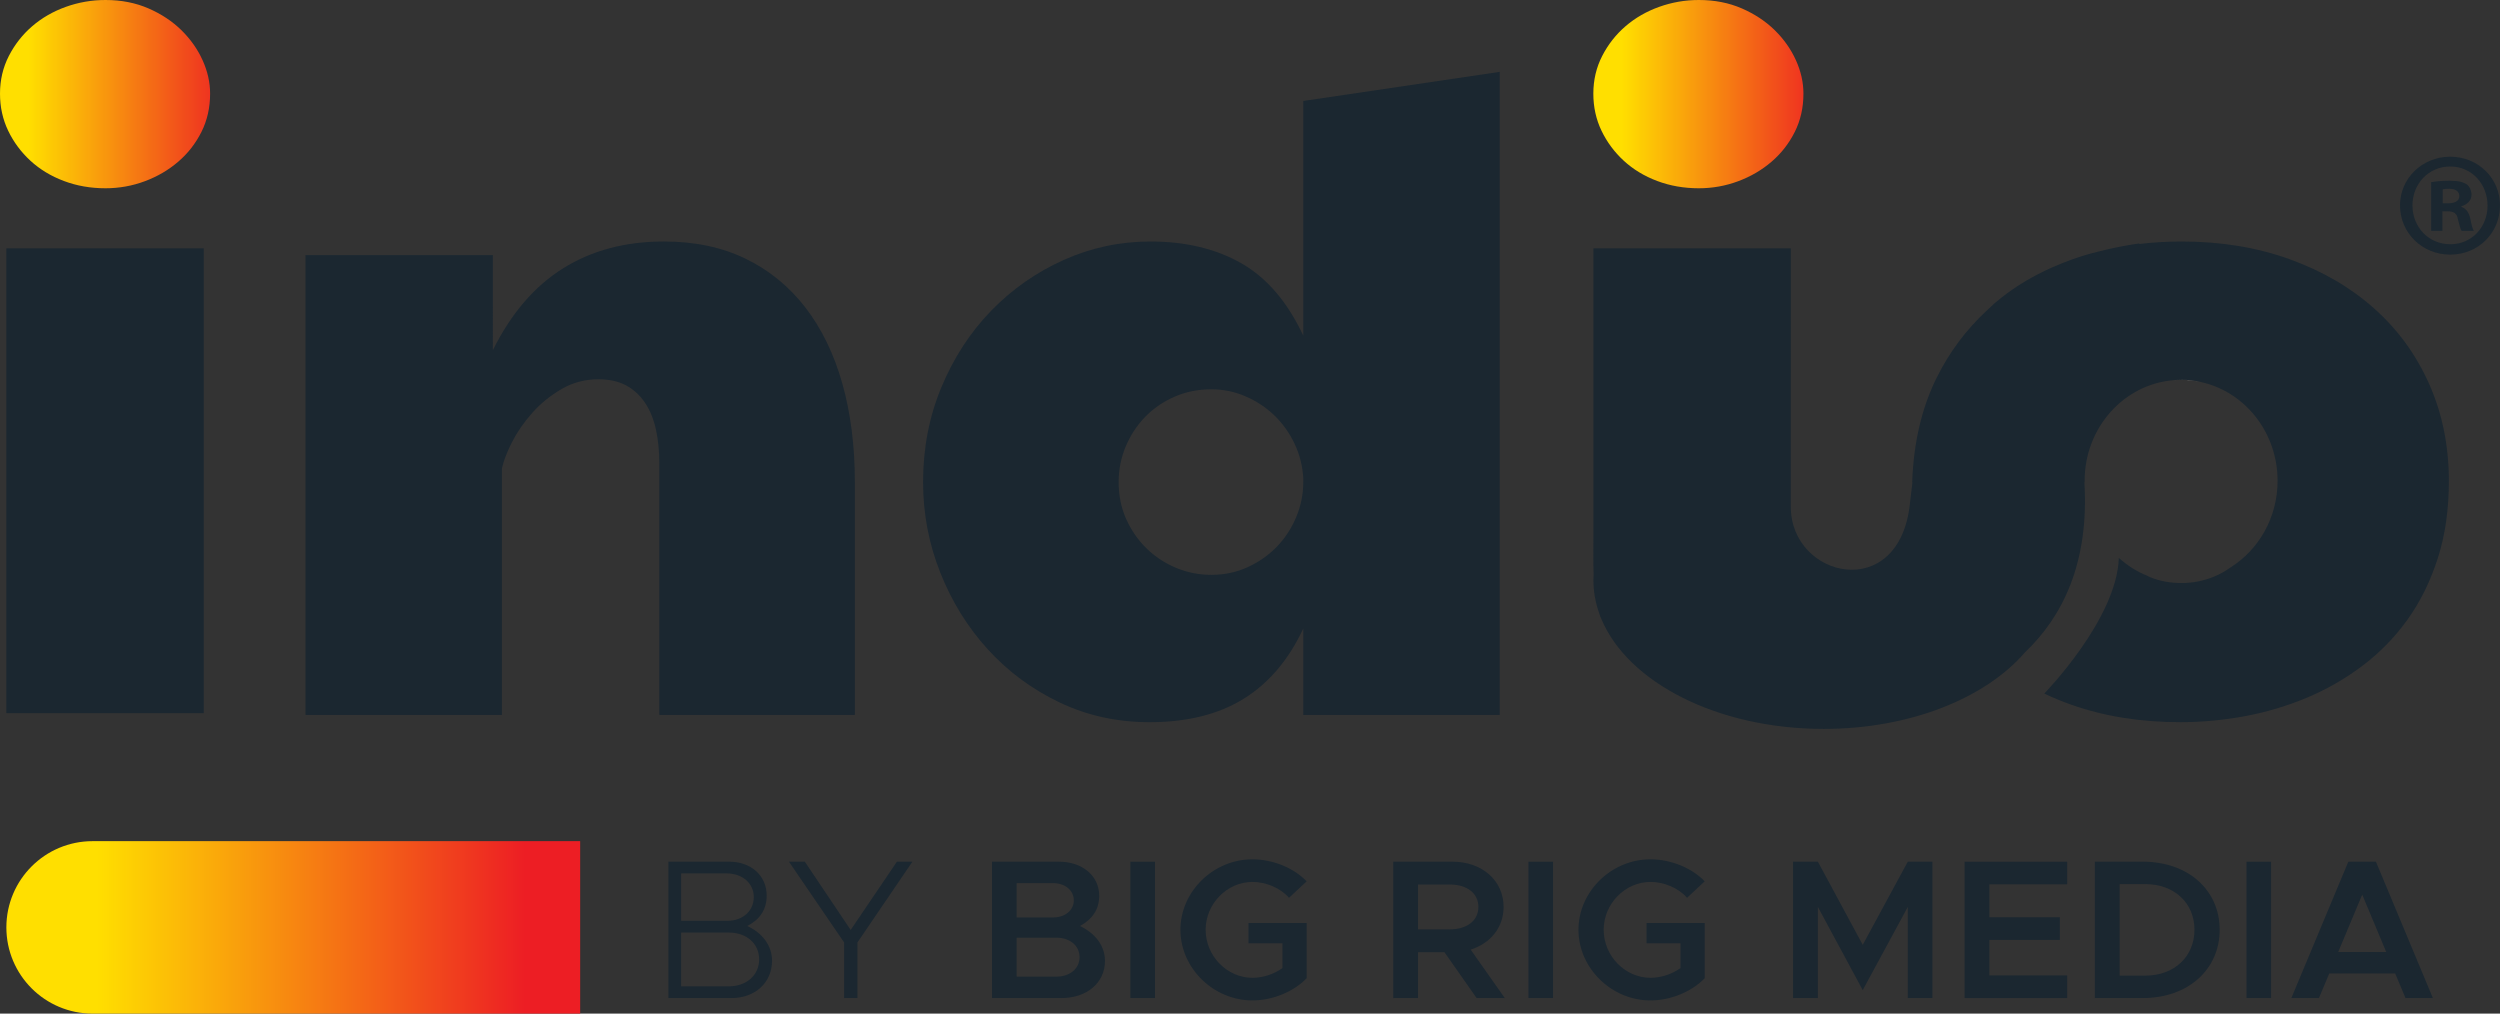 <?xml version="1.0" encoding="utf-8"?>
<!-- Generator: Adobe Illustrator 27.4.0, SVG Export Plug-In . SVG Version: 6.00 Build 0)  -->
<svg version="1.1" id="Layer_1" xmlns="http://www.w3.org/2000/svg" xmlns:xlink="http://www.w3.org/1999/xlink" x="0px" y="0px"
	 viewBox="0 0 501.967 203.521" enable-background="new 0 0 501.967 203.521" xml:space="preserve">
<rect x="0" y="0" width="501.967" height="203.521" fill="#333333" stroke="none"/>
<g>
	<path fill="#1B2730" d="M134.213,173.014h12.196c4.423,0,7.532,2.83,7.532,6.815c0,2.91-1.514,4.902-3.905,6.098
		c3.068,1.395,4.981,3.986,4.981,6.975c0,4.384-3.387,7.494-8.13,7.494h-12.674V173.014z M146.01,184.891
		c3.149,0,5.34-1.993,5.34-4.783c0-2.75-2.271-4.743-5.5-4.743h-9.086v9.526H146.01z M146.329,198.044
		c3.587,0,6.098-2.272,6.098-5.421c0-3.148-2.511-5.38-6.098-5.38h-9.565v10.801H146.329z"/>
	<polygon fill="#1B2730" points="169.489,189.235 158.409,173.014 161.597,173.014 170.804,186.724 180.09,173.014 183.199,173.014 
		172.159,189.235 172.159,200.395 169.489,200.395 	"/>
	<path fill="#1B2730" d="M199.185,173.014h13.432c4.743,0,8.09,2.87,8.09,6.855c0,2.79-1.435,4.743-3.866,6.058
		c3.149,1.515,5.022,4.026,5.022,7.016c0,4.383-3.627,7.453-8.728,7.453h-13.95V173.014z M211.421,184.214
		c2.431,0,4.185-1.435,4.185-3.428c0-2.032-1.754-3.467-4.185-3.467h-7.294v6.895H211.421z M212.138,196.091
		c2.71,0,4.624-1.635,4.624-3.906c0-2.272-1.914-3.906-4.624-3.906h-8.011v7.812H212.138z"/>
	<rect x="226.968" y="173.014" fill="#1B2730" width="4.942" height="27.381"/>
	<path fill="#1B2730" d="M250.683,185.33h11.678v11.08c-2.63,2.75-6.895,4.463-10.88,4.463c-7.853,0-14.468-6.496-14.468-14.188
		c0-7.692,6.615-14.149,14.468-14.149c3.985,0,8.25,1.674,10.88,4.424l-3.547,3.308c-1.714-1.993-4.663-3.188-7.333-3.188
		c-5.102,0-9.406,4.384-9.406,9.605c0,5.261,4.304,9.645,9.406,9.645c2.072,0,4.304-0.717,6.017-1.953v-4.982h-6.815V185.33z"/>
	<path fill="#1B2730" d="M296.483,200.396l-6.457-9.208h-5.301v9.208h-4.981v-27.382h11.917c5.858,0,10.242,3.746,10.242,9.087
		c0,4.145-2.67,7.334-6.615,8.569l6.854,9.726H296.483z M284.725,186.605h6.377c3.388,0,5.739-1.714,5.739-4.504
		c0-2.79-2.351-4.503-5.739-4.503h-6.377V186.605z"/>
	<rect x="306.888" y="173.014" fill="#1B2730" width="4.942" height="27.381"/>
	<path fill="#1B2730" d="M330.604,185.33h11.678v11.08c-2.63,2.75-6.895,4.463-10.881,4.463c-7.852,0-14.467-6.496-14.467-14.188
		c0-7.692,6.615-14.149,14.467-14.149c3.986,0,8.251,1.674,10.881,4.424l-3.547,3.308c-1.714-1.993-4.663-3.188-7.334-3.188
		c-5.102,0-9.405,4.384-9.405,9.605c0,5.261,4.303,9.645,9.405,9.645c2.073,0,4.305-0.717,6.018-1.953v-4.982h-6.815V185.33z"/>
	<polygon fill="#1B2730" points="360.023,173.014 365.005,173.014 374.012,189.714 383.06,173.014 388.002,173.014 388.002,200.395 
		383.06,200.395 383.06,182.101 374.012,198.801 365.005,182.101 365.005,200.395 360.023,200.395 	"/>
	<polygon fill="#1B2730" points="399.445,177.558 399.445,184.174 413.594,184.174 413.594,188.718 399.445,188.718 
		399.445,195.852 415.069,195.852 415.069,200.396 394.464,200.396 394.464,173.015 415.069,173.015 415.069,177.558 	"/>
	<path fill="#1B2730" d="M420.612,173.015h9.645c9.047,0,15.424,5.659,15.424,13.67c0,8.012-6.377,13.711-15.424,13.711h-9.645
		V173.015z M430.775,195.892c5.779,0,9.845-3.826,9.845-9.207c0-5.38-4.066-9.167-9.845-9.167h-5.181v18.374H430.775z"/>
	<rect x="451.065" y="173.014" fill="#1B2730" width="4.942" height="27.381"/>
	<path fill="#1B2730" d="M480.918,195.454h-13.231l-2.074,4.942h-5.54l11.44-27.381h5.54l11.438,27.381h-5.5L480.918,195.454z
		 M479.125,191.148l-4.823-11.519l-4.823,11.519H479.125z"/>
	<path fill="#FFFFFF" d="M441.658,76.644c-1.173-0.257-2.361-0.397-3.559-0.397c-0.588,0-1.171,0.035-1.751,0.098
		c0.524-0.044,1.051-0.086,1.587-0.086C439.209,76.259,440.453,76.397,441.658,76.644"/>
	<path fill="#FFFFFF" d="M442.659,76.893c0.121,0.032,0.241,0.063,0.361,0.098C442.9,76.955,442.78,76.927,442.659,76.893"/>
</g>
<g>
	<defs>
		<path id="SVGID_1_" d="M13.238,1.37C10.684,2.283,8.43,3.577,6.482,5.251c-1.95,1.675-3.514,3.668-4.702,5.98
			C0.593,13.545,0,16.07,0,18.81c0,2.679,0.548,5.159,1.641,7.442c1.097,2.283,2.588,4.292,4.476,6.027
			c1.886,1.735,4.125,3.091,6.714,4.063c2.581,0.975,5.369,1.461,8.353,1.461c2.739,0,5.371-0.471,7.898-1.414
			c2.527-0.943,4.764-2.252,6.712-3.927c1.949-1.674,3.5-3.667,4.658-5.981c1.155-2.313,1.734-4.87,1.734-7.671
			c0-2.252-0.501-4.487-1.506-6.71c-1.004-2.223-2.421-4.231-4.246-6.029c-1.828-1.794-4.036-3.255-6.62-4.382
			C27.225,0.564,24.347,0,21.184,0C18.445,0,15.796,0.457,13.238,1.37"/>
	</defs>
	<clipPath id="SVGID_00000107575089747980854790000015756820137015414148_">
		<use xlink:href="#SVGID_1_"  overflow="visible"/>
	</clipPath>
	
		<linearGradient id="SVGID_00000069389220589274788980000016799916536648990655_" gradientUnits="userSpaceOnUse" x1="-179.761" y1="294.759" x2="-178.761" y2="294.759" gradientTransform="matrix(-41.28 0 0 41.28 -7373.539 -12148.646)">
		<stop  offset="0" style="stop-color:#ED1E24"/>
		<stop  offset="1" style="stop-color:#FFDF00"/>
	</linearGradient>
	
		<rect clip-path="url(#SVGID_00000107575089747980854790000015756820137015414148_)" fill="url(#SVGID_00000069389220589274788980000016799916536648990655_)" width="42.186" height="37.803"/>
</g>
<g>
	<defs>
		<path id="SVGID_00000039834337962380141570000015579546121900514961_" d="M333.159,1.37c-2.553,0.913-4.808,2.207-6.756,3.881
			c-1.95,1.675-3.514,3.668-4.702,5.98c-1.188,2.314-1.779,4.839-1.779,7.579c0,2.679,0.546,5.159,1.64,7.442
			c1.098,2.283,2.588,4.292,4.476,6.027c1.886,1.735,4.125,3.091,6.713,4.063c2.582,0.975,5.371,1.461,8.354,1.461
			c2.74,0,5.371-0.471,7.898-1.414c2.528-0.943,4.763-2.252,6.711-3.927c1.95-1.674,3.5-3.667,4.659-5.981
			c1.155-2.313,1.734-4.87,1.734-7.671c0-2.252-0.501-4.487-1.506-6.71c-1.004-2.223-2.421-4.231-4.246-6.029
			c-1.828-1.794-4.036-3.255-6.62-4.382C347.146,0.564,344.268,0,341.105,0C338.366,0,335.717,0.457,333.159,1.37"/>
	</defs>
	<clipPath id="SVGID_00000018946600300899875690000010464800722673021075_">
		<use xlink:href="#SVGID_00000039834337962380141570000015579546121900514961_"  overflow="visible"/>
	</clipPath>
	
		<linearGradient id="SVGID_00000116227609818623987340000018051261156340330379_" gradientUnits="userSpaceOnUse" x1="-179.761" y1="294.759" x2="-178.761" y2="294.759" gradientTransform="matrix(-41.28 0 0 41.28 -7053.618 -12148.646)">
		<stop  offset="0" style="stop-color:#ED1E24"/>
		<stop  offset="1" style="stop-color:#FFDF00"/>
	</linearGradient>
	
		<rect x="319.922" clip-path="url(#SVGID_00000018946600300899875690000010464800722673021075_)" fill="url(#SVGID_00000116227609818623987340000018051261156340330379_)" width="42.185" height="37.803"/>
</g>
<g>
	<rect x="1.278" y="49.858" fill="#1B2730" width="39.631" height="93.333"/>
	<path fill="#FFFFFF" d="M441.658,76.644c0.335,0.071,0.67,0.154,1.002,0.249C442.328,76.805,441.996,76.712,441.658,76.644"/>
	<path fill="#1B2730" d="M261.68,67.39c-3.166-6.758-7.307-11.598-12.421-14.519c-5.113-2.922-11.202-4.382-18.263-4.382
		c-6.086,0-11.886,1.232-17.394,3.697c-5.509,2.465-10.363,5.86-14.565,10.182c-4.2,4.323-7.532,9.436-9.997,15.34
		c-2.466,5.906-3.699,12.268-3.699,19.086c0,6.33,1.155,12.404,3.469,18.216c2.314,5.814,5.494,10.944,9.543,15.386
		c4.047,4.446,8.843,7.991,14.382,10.638c5.54,2.646,11.565,3.973,18.079,3.973c7.549,0,13.85-1.566,18.902-4.704
		c5.054-3.133,9.042-7.835,11.964-14.105v17.349h39.446V14.427l-39.446,5.844V67.39z M261.68,96.794
		c0,2.435-0.473,4.778-1.417,7.028c-0.942,2.255-2.237,4.235-3.879,5.939c-1.647,1.704-3.594,3.072-5.845,4.108
		c-2.254,1.035-4.691,1.552-7.305,1.552c-2.498,0-4.871-0.473-7.122-1.416c-2.255-0.943-4.233-2.253-5.935-3.928
		c-1.705-1.671-3.061-3.636-4.067-5.886c-1.004-2.253-1.503-4.718-1.503-7.397c0-2.496,0.471-4.872,1.413-7.123
		c0.944-2.252,2.241-4.233,3.883-5.936c1.642-1.704,3.604-3.06,5.889-4.063c2.282-1.006,4.762-1.507,7.442-1.507
		c2.374,0,4.655,0.47,6.85,1.415c2.188,0.945,4.121,2.223,5.796,3.835c1.673,1.614,3.027,3.515,4.065,5.708
		c1.034,2.191,1.612,4.505,1.735,6.939V96.794z"/>
	<path fill="#1B2730" d="M487.772,77.16c-2.617-5.904-6.3-10.972-11.049-15.205c-4.749-4.23-10.409-7.532-16.984-9.905
		c-6.574-2.377-13.818-3.561-21.733-3.561c-2.896,0-5.722,0.172-8.488,0.503v-0.113c-2.397,0.35-4.661,0.783-6.807,1.29
		c-1.763,0.402-3.5,0.873-5.204,1.422c-1.12,0.362-2.203,0.763-3.277,1.185c-0.1,0.039-0.201,0.08-0.299,0.12
		c-0.626,0.25-1.245,0.511-1.855,0.781c-0.379,0.167-0.749,0.338-1.12,0.51c-0.246,0.115-0.491,0.236-0.736,0.358
		c-3.575,1.745-6.676,3.766-9.344,6.024c-0.102,0.083-0.207,0.16-0.309,0.246c-0.276,0.231-0.516,0.497-0.788,0.735
		c-0.345,0.311-0.687,0.626-1.014,0.945c-4.022,3.763-7.362,8.197-9.93,13.388c-2.953,5.964-4.584,12.875-4.885,20.727
		c0,0.157,0.009,0.311,0.011,0.469c-0.181,1.366-0.341,2.721-0.481,4.061c-2.132,20.044-23.912,14.956-23.912,0.631V49.858h-39.632
		v57.71c0,2.643-0.051,5.237,0.038,7.725c-0.025,0.402-0.038,0.806-0.038,1.211c0,2.281,0.409,4.499,1.159,6.633
		c0.016,0.052,0.026,0.108,0.043,0.16c0.119,0.38,0.269,0.731,0.431,1.072c5.346,12.669,23.281,21.987,44.595,21.987
		c17.376,0,32.504-6.194,40.402-15.345c7.498-7.132,12.93-17.886,11.952-34.113c0.015-0.074,0.035-0.155,0.054-0.233
		c0-0.042-0.006-0.082-0.006-0.123c0-10.64,7.829-19.349,17.782-20.197c0.579-0.063,1.163-0.098,1.75-0.098
		c1.198,0,2.386,0.14,3.559,0.397c0.339,0.068,0.67,0.162,1.002,0.249c0.121,0.034,0.242,0.061,0.361,0.098
		c8.225,2.343,14.284,10.197,14.284,19.551c0,7.391-3.789,13.842-9.433,17.385c-1.047,0.749-2.154,1.38-3.336,1.859
		c-2.099,0.852-4.247,1.278-6.437,1.278c-2.192,0-4.196-0.301-6.326-1.151c0,0-0.401-0.164-0.683-0.332
		c-2.113-0.827-3.972-2.066-5.661-3.565c-0.363,12.287-14.97,27.245-14.97,27.245c1.727,0.821,3.527,1.565,5.404,2.228
		c6.604,2.345,13.926,3.518,21.96,3.518c4.262,0,8.54-0.397,12.832-1.188c4.292-0.792,8.448-2.023,12.465-3.698
		c4.016-1.675,7.76-3.819,11.231-6.439c3.469-2.615,6.483-5.707,9.04-9.266c2.557-3.564,4.579-7.655,6.071-12.283
		c1.491-4.624,2.239-9.801,2.239-15.523C491.7,89.549,490.389,83.065,487.772,77.16"/>
	<path fill="#1B2730" d="M161.736,61.775c-3.256-4.231-7.26-7.503-12.008-9.818c-4.748-2.314-10.227-3.469-16.435-3.469
		c-7.733,0-14.474,1.796-20.227,5.387c-5.752,3.591-10.456,9.07-14.108,16.436V51.226h-37.62v92.32h39.446V94.052
		c0.305-1.46,0.973-3.208,2.009-5.25c1.034-2.039,2.389-4.002,4.064-5.89c1.674-1.886,3.637-3.482,5.889-4.794
		c2.252-1.309,4.718-1.963,7.397-1.963c2.191,0,4.048,0.411,5.57,1.233c1.521,0.822,2.786,1.979,3.789,3.469
		c1.005,1.494,1.735,3.274,2.192,5.343c0.456,2.071,0.684,4.323,0.684,6.758v50.588h39.266V96.794
		c0-7.246-0.838-13.836-2.511-19.771C167.458,71.088,164.993,66.006,161.736,61.775"/>
	<path fill="#1B2730" d="M501.967,41.236c0,5.541-4.349,9.89-10.009,9.89c-5.601,0-10.07-4.349-10.07-9.89
		c0-5.422,4.469-9.771,10.07-9.771C497.618,31.465,501.967,35.814,501.967,41.236 M484.391,41.236c0,4.349,3.217,7.805,7.626,7.805
		c4.29,0,7.447-3.456,7.447-7.745c0-4.35-3.157-7.865-7.506-7.865C487.608,33.431,484.391,36.946,484.391,41.236 M490.408,46.36
		h-2.264v-9.771c0.894-0.179,2.145-0.298,3.754-0.298c1.847,0,2.681,0.298,3.396,0.715c0.536,0.417,0.953,1.191,0.953,2.144
		c0,1.073-0.834,1.907-2.026,2.265v0.119c0.954,0.358,1.49,1.072,1.788,2.383c0.298,1.49,0.477,2.085,0.714,2.443h-2.442
		c-0.298-0.358-0.477-1.251-0.774-2.383c-0.179-1.073-0.775-1.549-2.026-1.549h-1.073V46.36z M490.468,40.819h1.073
		c1.251,0,2.263-0.417,2.263-1.43c0-0.894-0.655-1.49-2.085-1.49c-0.596,0-1.013,0.06-1.251,0.12V40.819z"/>
</g>
<g>
	<defs>
		<path id="SVGID_00000034789540215129383750000003648856277533009329_" d="M18.592,168.892c-9.562,0-17.314,7.752-17.314,17.314
			c0,9.563,7.752,17.315,17.314,17.315h97.899v-34.629H18.592z"/>
	</defs>
	<clipPath id="SVGID_00000137124783750574026560000002640078846300884876_">
		<use xlink:href="#SVGID_00000034789540215129383750000003648856277533009329_"  overflow="visible"/>
	</clipPath>
	
		<linearGradient id="SVGID_00000150066112441836934920000008270682524594870189_" gradientUnits="userSpaceOnUse" x1="-179.761" y1="294.759" x2="-178.761" y2="294.759" gradientTransform="matrix(-86.182 0 0 86.182 -15386.584 -25216.83)">
		<stop  offset="0" style="stop-color:#ED1E24"/>
		<stop  offset="1" style="stop-color:#FFDF00"/>
	</linearGradient>
	
		<rect x="1.278" y="168.892" clip-path="url(#SVGID_00000137124783750574026560000002640078846300884876_)" fill="url(#SVGID_00000150066112441836934920000008270682524594870189_)" width="115.213" height="34.629"/>
</g>
</svg>
